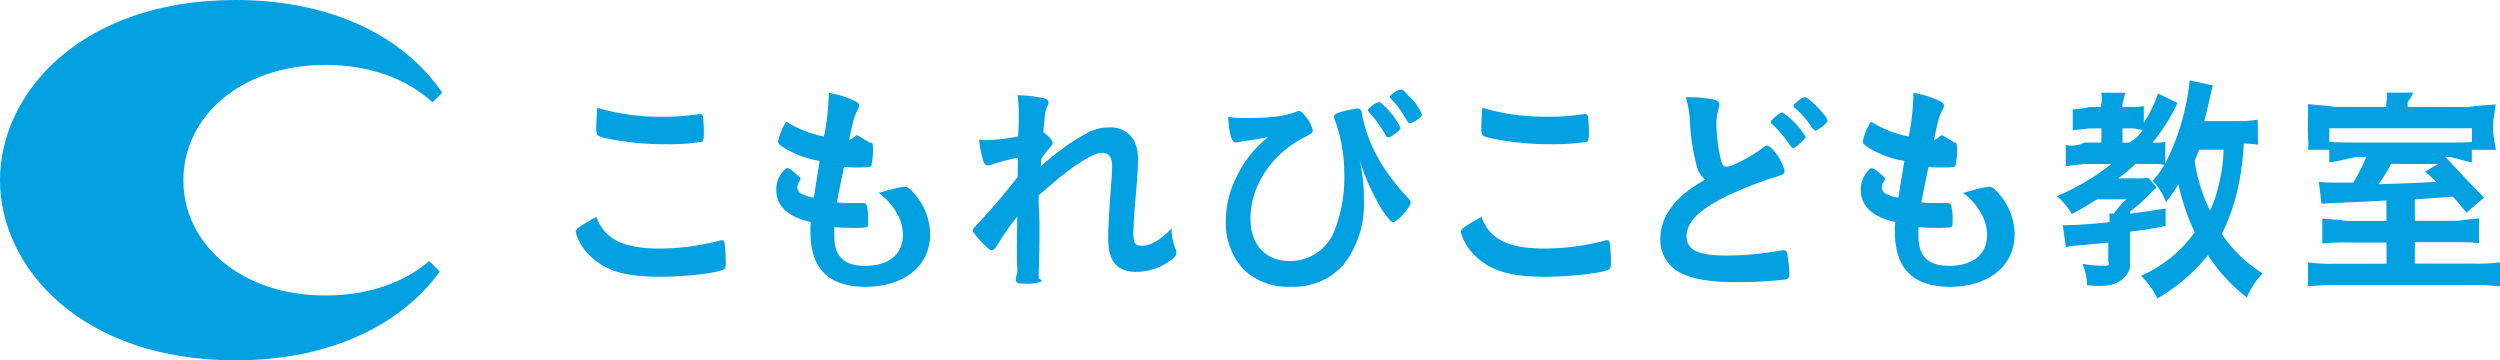 <svg xmlns="http://www.w3.org/2000/svg" viewBox="0 0 350.51 50.52"><path d="M60.18,36.6c-3.5,3-8.53,4.83-14.54,4.83-11.88,0-19.93-7.23-19.93-16.16S33.76,9.1,45.64,9.1c6.28,0,11.49,2,15,5.25L62,13C57,5.6,47.15,0,33,0,11.51,0,0,12.91,0,25.26S11.51,50.52,33,50.52c13.82,0,23.5-5.34,28.66-12.44Z" style="fill:#00a0e1"/><path d="M92.56,34.85a34.19,34.19,0,0,0,8.33-1.11.87.87,0,0,1,.35-.06c.19,0,.29.12.35.41a23,23,0,0,1,.16,2.76c0,.63-.07.82-.35.95-1,.5-5.23,1-8.9,1-4.78,0-7.51-.79-9.69-2.85a7.16,7.16,0,0,1-2.09-3.39c0-.48.28-.67,2.88-2.16C84.74,33.52,87.37,34.85,92.56,34.85Zm.29-18.49A29.06,29.06,0,0,0,97.91,16h.23a.37.37,0,0,1,.41.29,19.37,19.37,0,0,1,.13,2.47c0,.73-.07,1-.26,1.11a28.53,28.53,0,0,1-5.13.35,39.67,39.67,0,0,1-7.79-.73c-1.81-.35-1.9-.45-1.9-1.55,0-.73.06-1.94.16-2.82A30.59,30.59,0,0,0,92.85,16.36Z" style="fill:#00a0e1"/><path d="M114.92,22.56a13.55,13.55,0,0,1-5.13-1.93c-.57-.38-.7-.54-.7-.83a8.85,8.85,0,0,1,1.14-2.75,15.71,15.71,0,0,0,5.29,2.09,31.63,31.63,0,0,0,.67-6.12A13.6,13.6,0,0,1,120,14.23c.35.19.47.38.44.63a1.38,1.38,0,0,1-.22.57c-.47,1-.51,1.08-1.17,4.18.32,0,1-.63,1-.63h.22l1.62,1H122c.29,0,.38.13.38.54a10.21,10.21,0,0,1-.22,2.74c-.09.16-.5.22-1.83.22-.6,0-1.07,0-2-.06-.67,3.25-.67,3.25-1,4.95a15,15,0,0,0,1.83.1l1.77,0c.31,0,.47.07.56.22a7.73,7.73,0,0,1,.22,2.34c0,.57,0,.72-.22.82a11.33,11.33,0,0,1-2,.09c-.56,0-1.42,0-2.52-.09,0,.57,0,.94,0,1.2,0,2.9,1.35,4.22,4.32,4.22,3.31,0,5.3-1.61,5.3-4.32a5.89,5.89,0,0,0-.73-2.84A8.75,8.75,0,0,0,123.12,27h.29s1.58-.49,2.53-.68a4.9,4.9,0,0,1,.86-.13c.47,0,.79.22,1.42,1a8.73,8.73,0,0,1,2.19,5.61c0,4.47-3.61,7.41-9.09,7.41-5.13,0-7.7-2.56-7.7-7.76a10.63,10.63,0,0,1,.06-1.33c-3.13-.66-4.84-2.22-4.84-4.46a3.8,3.8,0,0,1,1.23-2.92.4.4,0,0,1,.35-.16c.19,0,.41.16,1.14.76.57.48.67.57.67.73s0,.13-.19.41a2,2,0,0,0-.26.76,1.11,1.11,0,0,0,.73,1,5.36,5.36,0,0,0,1.59.47Z" style="fill:#00a0e1"/><path d="M142.72,22.12a27.68,27.68,0,0,0-3.67.95,1.49,1.49,0,0,1-.57.12c-.29,0-.45-.16-.64-.69a17.54,17.54,0,0,1-.57-2.92c.48,0,.7.06,1,.06a23.53,23.53,0,0,0,4.49-.53l.07-1.9c0-.45,0-.76,0-.86a19.53,19.53,0,0,0-.16-3,17.47,17.47,0,0,1,3.74.44c.41.1.6.29.6.57a1.29,1.29,0,0,1-.19.57c-.28.61-.32,1-.54,3.61.7.48,1.3,1.14,1.3,1.46s-.09.35-.38.7A11.09,11.09,0,0,0,146,22.27a10.21,10.21,0,0,0-.07,1.05c1.05-.92,1.74-1.52,2.82-2.31a24.09,24.09,0,0,1,3.49-2.25,6.11,6.11,0,0,1,3.23-.89A3.71,3.71,0,0,1,159,19.71a5.55,5.55,0,0,1,.54,2.72c0,1.08-.06,2.09-.25,4.41-.25,2.72-.38,4.75-.38,6s.28,1.62,1.17,1.62c1.27,0,2.82-.92,4.18-2.47a7.88,7.88,0,0,0,.54,2.88,1.45,1.45,0,0,1,.13.54c0,.35-.16.63-.7,1a8.1,8.1,0,0,1-4.85,1.71c-2.78,0-4-1.45-4-4.65,0-1.46.09-3.33.41-7.76.1-1.05.13-1.94.13-2.38,0-1.3-.45-1.9-1.4-1.9s-2.81,1-5.32,2.95c-1.26,1-3.57,3-3.57,3v1.46c.25,2.38,0,9.79,0,9.79V39s.5.35.44.44a5.45,5.45,0,0,1-2.54.32c-.92,0-1.11-.13-1.11-.67a5.48,5.48,0,0,1,.21-.85v-.73s-.14-1.11,0-7.13a34.51,34.51,0,0,0-2.88,4.09c-.28.44-.47.6-.73.6s-.82-.51-1.8-1.58c-.6-.7-.83-1-.83-1.17s.07-.29.29-.51a90.37,90.37,0,0,0,6-7Z" style="fill:#00a0e1"/><path d="M174.88,16.54c3.39,0,5.29-.25,6.87-.89a1,1,0,0,1,.35-.09c.25,0,.48.16.82.63a4.71,4.71,0,0,1,1.14,2.09c0,.29-.19.45-.91.83-4.79,2.34-7.83,6.87-7.83,11.56,0,3.64,2.12,5.92,5.48,5.92A6.64,6.64,0,0,0,187.23,32a20.65,20.65,0,0,0,1.24-7.92,21.71,21.71,0,0,0-1.36-7.38,1.09,1.09,0,0,1-.07-.32c0-.31.22-.47,1.11-.72a14.48,14.48,0,0,1,2.15-.45.57.57,0,0,1,.54.32c.07.09.07.09.13.6a20.76,20.76,0,0,0,2.82,7,29.77,29.77,0,0,0,3.77,4.78.71.71,0,0,1,.22.48c0,.66-1.9,2.75-2.44,2.75-.28,0-.35-.06-1.49-1.58a32.46,32.46,0,0,1-3.23-7.1,23.78,23.78,0,0,1,.6,5.64,13.67,13.67,0,0,1-2.85,9A9.27,9.27,0,0,1,181,40.2a9,9,0,0,1-6.59-2.37A9.56,9.56,0,0,1,171.87,31a13.45,13.45,0,0,1,1.49-6.17,15.75,15.75,0,0,1,4.43-5.61c-1.64.32-1.68.32-3.61.6a3.13,3.13,0,0,0-.47.1,3.76,3.76,0,0,1-.45.06c-.57,0-.92-1.17-1.07-3.58A16.33,16.33,0,0,0,174.88,16.54Zm19.23,2.12a17.1,17.1,0,0,0-1.84-2.56c-.45-.51-.48-.54-.48-.67a2.84,2.84,0,0,1,1.52-1.11c.19,0,.29.07.67.45a10.42,10.42,0,0,1,2.37,3.13c0,.19-.12.35-.6.73s-.88.63-1.11.63S194.42,19.2,194.11,18.66Zm2.78-2.37A13,13,0,0,0,195,13.82a.42.42,0,0,1-.13-.26c0-.25,1.14-1,1.52-1s.48.22,1.11.88a7.76,7.76,0,0,1,1.87,2.6c0,.13-.09.29-.31.48a4.1,4.1,0,0,1-1.37.79C197.49,17.27,197.49,17.27,196.89,16.29Z" style="fill:#00a0e1"/><path d="M216.63,34.85A34.19,34.19,0,0,0,225,33.74a.87.87,0,0,1,.35-.06c.19,0,.29.12.35.41a23,23,0,0,1,.16,2.76c0,.63-.07.82-.35.95-.95.5-5.23,1-8.9,1-4.78,0-7.51-.79-9.7-2.85a7.24,7.24,0,0,1-2.09-3.39c0-.48.29-.67,2.89-2.16C208.81,33.52,211.44,34.85,216.63,34.85Zm.29-18.49A29.06,29.06,0,0,0,222,16h.23a.37.37,0,0,1,.41.29,19.37,19.37,0,0,1,.13,2.47c0,.73-.07,1-.26,1.11a28.53,28.53,0,0,1-5.13.35,39.67,39.67,0,0,1-7.79-.73c-1.81-.35-1.9-.45-1.9-1.55,0-.73.06-1.94.16-2.82A30.59,30.59,0,0,0,216.92,16.36Z" style="fill:#00a0e1"/><path d="M237.85,23.13a29.36,29.36,0,0,1-.92-6.15,14.58,14.58,0,0,0-.57-3.35,17.87,17.87,0,0,1,4,.35c.48.12.7.34.7.69a2.46,2.46,0,0,1-.09.54,6.71,6.71,0,0,0-.32,2.15,23.24,23.24,0,0,0,.66,5.2c.19.6.38.82.73.82.76,0,3.55-1.45,5.07-2.63.41-.31.48-.35.63-.35s.57.23,1.05.83a7.39,7.39,0,0,1,1.42,2.69c0,.35-.22.57-.76.73a54.39,54.39,0,0,0-7.38,2.85c-3.86,1.9-5.6,3.64-5.6,5.61s1.61,2.72,5.7,2.72a43.49,43.49,0,0,0,7.44-.7,2.88,2.88,0,0,1,.41-.06.56.56,0,0,1,.54.38,20.72,20.72,0,0,1,.32,3,.63.63,0,0,1-.54.73,61.5,61.5,0,0,1-6.94.38c-4,0-6.74-.54-8.42-1.68a5.13,5.13,0,0,1-2.19-4.43,7,7,0,0,1,1.27-4c1.11-1.64,2.31-2.69,5-4.27A3.69,3.69,0,0,1,237.85,23.13Zm11.5-7.1a.93.93,0,0,1,.6-.25,11.28,11.28,0,0,1,3.2,3.39c0,.19-.25.47-.86,1s-.69.57-.85.57-.22,0-.83-.89a15.9,15.9,0,0,0-2.18-2.47.41.41,0,0,1-.16-.28C248.27,16.92,248.56,16.64,249.35,16Zm6.87.86c0,.19-.09.32-.47.63a4.6,4.6,0,0,1-1.18.79c-.19,0-.25-.09-.63-.6a13.13,13.13,0,0,0-2.31-2.59c-.13-.13-.16-.19-.16-.29,0-.28,1.2-1.2,1.58-1.2C253.59,13.63,256.22,16.32,256.22,16.89Z" style="fill:#00a0e1"/><path d="M267,22.56a13.55,13.55,0,0,1-5.13-1.93c-.57-.38-.7-.54-.7-.83a8.85,8.85,0,0,1,1.14-2.75,15.71,15.71,0,0,0,5.29,2.09,31.63,31.63,0,0,0,.67-6.12,13.6,13.6,0,0,1,3.83,1.21c.35.19.47.38.44.63a1.38,1.38,0,0,1-.22.57c-.47,1-.51,1.08-1.17,4.18.32,0,1-.63,1-.63h.22l1.62,1H274c.29,0,.38.13.38.54a10.21,10.21,0,0,1-.22,2.74c-.09.16-.5.22-1.83.22-.6,0-1.07,0-1.95-.06-.67,3.25-.67,3.25-1,4.95a15,15,0,0,0,1.83.1l1.77,0c.31,0,.47.07.56.22a7.73,7.73,0,0,1,.22,2.34c0,.57,0,.72-.22.82a11.33,11.33,0,0,1-2.05.09c-.56,0-1.42,0-2.52-.09,0,.57,0,.94,0,1.2,0,2.9,1.35,4.22,4.32,4.22,3.31,0,5.3-1.61,5.3-4.32a5.89,5.89,0,0,0-.73-2.84A8.75,8.75,0,0,0,275.17,27h.29s1.58-.49,2.53-.68a4.9,4.9,0,0,1,.86-.13c.47,0,.79.22,1.42,1a8.73,8.73,0,0,1,2.19,5.61c0,4.47-3.61,7.41-9.09,7.41-5.13,0-7.7-2.56-7.7-7.76a10.63,10.63,0,0,1,.06-1.33c-3.13-.66-4.84-2.22-4.84-4.46a3.8,3.8,0,0,1,1.23-2.92.4.4,0,0,1,.35-.16c.19,0,.41.16,1.14.76.57.48.67.57.67.73s0,.13-.19.41a2,2,0,0,0-.26.76,1.11,1.11,0,0,0,.73,1,5.36,5.36,0,0,0,1.59.47Z" style="fill:#00a0e1"/><path d="M316.58,20.29a15.39,15.39,0,0,0-2-.17,36.24,36.24,0,0,1-.86,6.45,27.3,27.3,0,0,1-2.22,6.24,19.27,19.27,0,0,0,5.72,5.52,11,11,0,0,0-2.2,3.38,24.11,24.11,0,0,1-5.46-5.93,25.64,25.64,0,0,1-7.09,6.07,11.06,11.06,0,0,0-2.29-3.18,18.37,18.37,0,0,0,7.53-6.1,31.19,31.19,0,0,1-2.29-6.76,17.28,17.28,0,0,1-1.74,2.52,9.15,9.15,0,0,0-1.85-3,11.86,11.86,0,0,0,1.62-2.24,13.64,13.64,0,0,0-1.74-.11h-2.3A24.24,24.24,0,0,1,297,25h2.36a9.39,9.39,0,0,0,1.85-.08l1.15,1.37-.67.6a20.88,20.88,0,0,1-3.06,2.77v.29c1.53-.18,2.48-.32,5-.72l0,2.46c-2.48.46-3.41.6-5,.8v5s-.51,2.6-4,2.6c-.51,0-.92,0-2-.1a8.63,8.63,0,0,0-.66-3,17.16,17.16,0,0,0,3.26.26c.48,0,.54-.1.36-.64V34c-1.47.16-2.64.29-4.35.42a11.49,11.49,0,0,0-1.59.22l-.44-3.08a8.3,8.3,0,0,0,.86,0c1,0,3.42-.16,5.7-.42,0-1,0-1.29-.13-1.19h.73a11.14,11.14,0,0,1,1.74-2H294c-1.31.83-2.16,1.34-3.53,2.06a9,9,0,0,0-2.09-2.5A32.94,32.94,0,0,0,296,23h-3.8s-2.09.21-2.57.31V20.34a4,4,0,0,0,2.63-.36h2.37V18H293c-1.17.14-1.87.18-2.39.27V15.34A11.8,11.8,0,0,0,293,15h1.58v-.31a3.22,3.22,0,0,0,0-1.69H298a12.31,12.31,0,0,0-.43,1.69V15h1.25a9.11,9.11,0,0,0,1.75-.12V17.2a18.05,18.05,0,0,0,2-4.09l2.72,1.33A27,27,0,0,1,301.8,20a10.93,10.93,0,0,0,1.78-.09v3A32.53,32.53,0,0,0,307,11.26l3.25.72c-.19.73-.19.73-.58,2.45-.06.35-.28,1.21-.63,2.55h4.45a17.27,17.27,0,0,0,3.05-.2ZM298.48,20a4.49,4.49,0,0,0,1.93-1.79,6,6,0,0,1-1.23-.21h-1.6v2Zm9.85,1c-.31.76-.41,1-.63,1.52a23.24,23.24,0,0,0,2.15,7A16.14,16.14,0,0,0,311,26.24a22.68,22.68,0,0,0,.76-5.26Z" style="fill:#00a0e1"/><path d="M334.58,28.1c-1.55.1-1.55.1-6.4.32-1.49.06-2.41.13-2.69.16l-.38-3.07c.82.06,1.3.09,2.25.09.53,0,1.23,0,2.59,0A26.05,26.05,0,0,0,331.76,22H330.3s-2.75.67-3.72.77V21h-3a4.4,4.4,0,0,0,.06-.73c0-.35-.07-1.81-.07-1.81V16.86a16.82,16.82,0,0,0,0-2.25c1,.09,2,.13,3.77.37h7.22v-.66a2.71,2.71,0,0,0,.06-1.34h3.71a4.27,4.27,0,0,1-.77,1.31V15h8.47c1.9-.24,3-.28,3.86-.37-.06.66-.33,2.37-.33,2.37v1.68s.27,1.74.39,2.32h-3.39v1.77c-.63-.1-3-.77-3-.77h-.69s2.5,2.76,5.41,5.71l-2.47,2.09c-1-1.17-1.3-1.58-1.9-2.22l-5.34.38v3h6c1.52-.22,3-.34,3-.34v3.48a24.63,24.63,0,0,0-3-.14h-6v3h8.29a25,25,0,0,0,3.71-.19v3.39a32.34,32.34,0,0,0-4.11-.2H327.6a31.4,31.4,0,0,0-4,.2V36.79a25.73,25.73,0,0,0,3.74.19h7.26V34h-5.77a27.51,27.51,0,0,0-3.23.14V30.64s1.78.12,3.58.34h5.42Zm12-10.12h-20V19.9c.86.05,1.44.08,3.11.08h13.68c1.74,0,2.5,0,3.21-.08Zm-11.34,5a19.92,19.92,0,0,1-1.77,2.85c5.67-.19,5.67-.19,8.08-.34A19.07,19.07,0,0,0,340,24.06L341.83,23Z" style="fill:#00a0e1"/></svg>